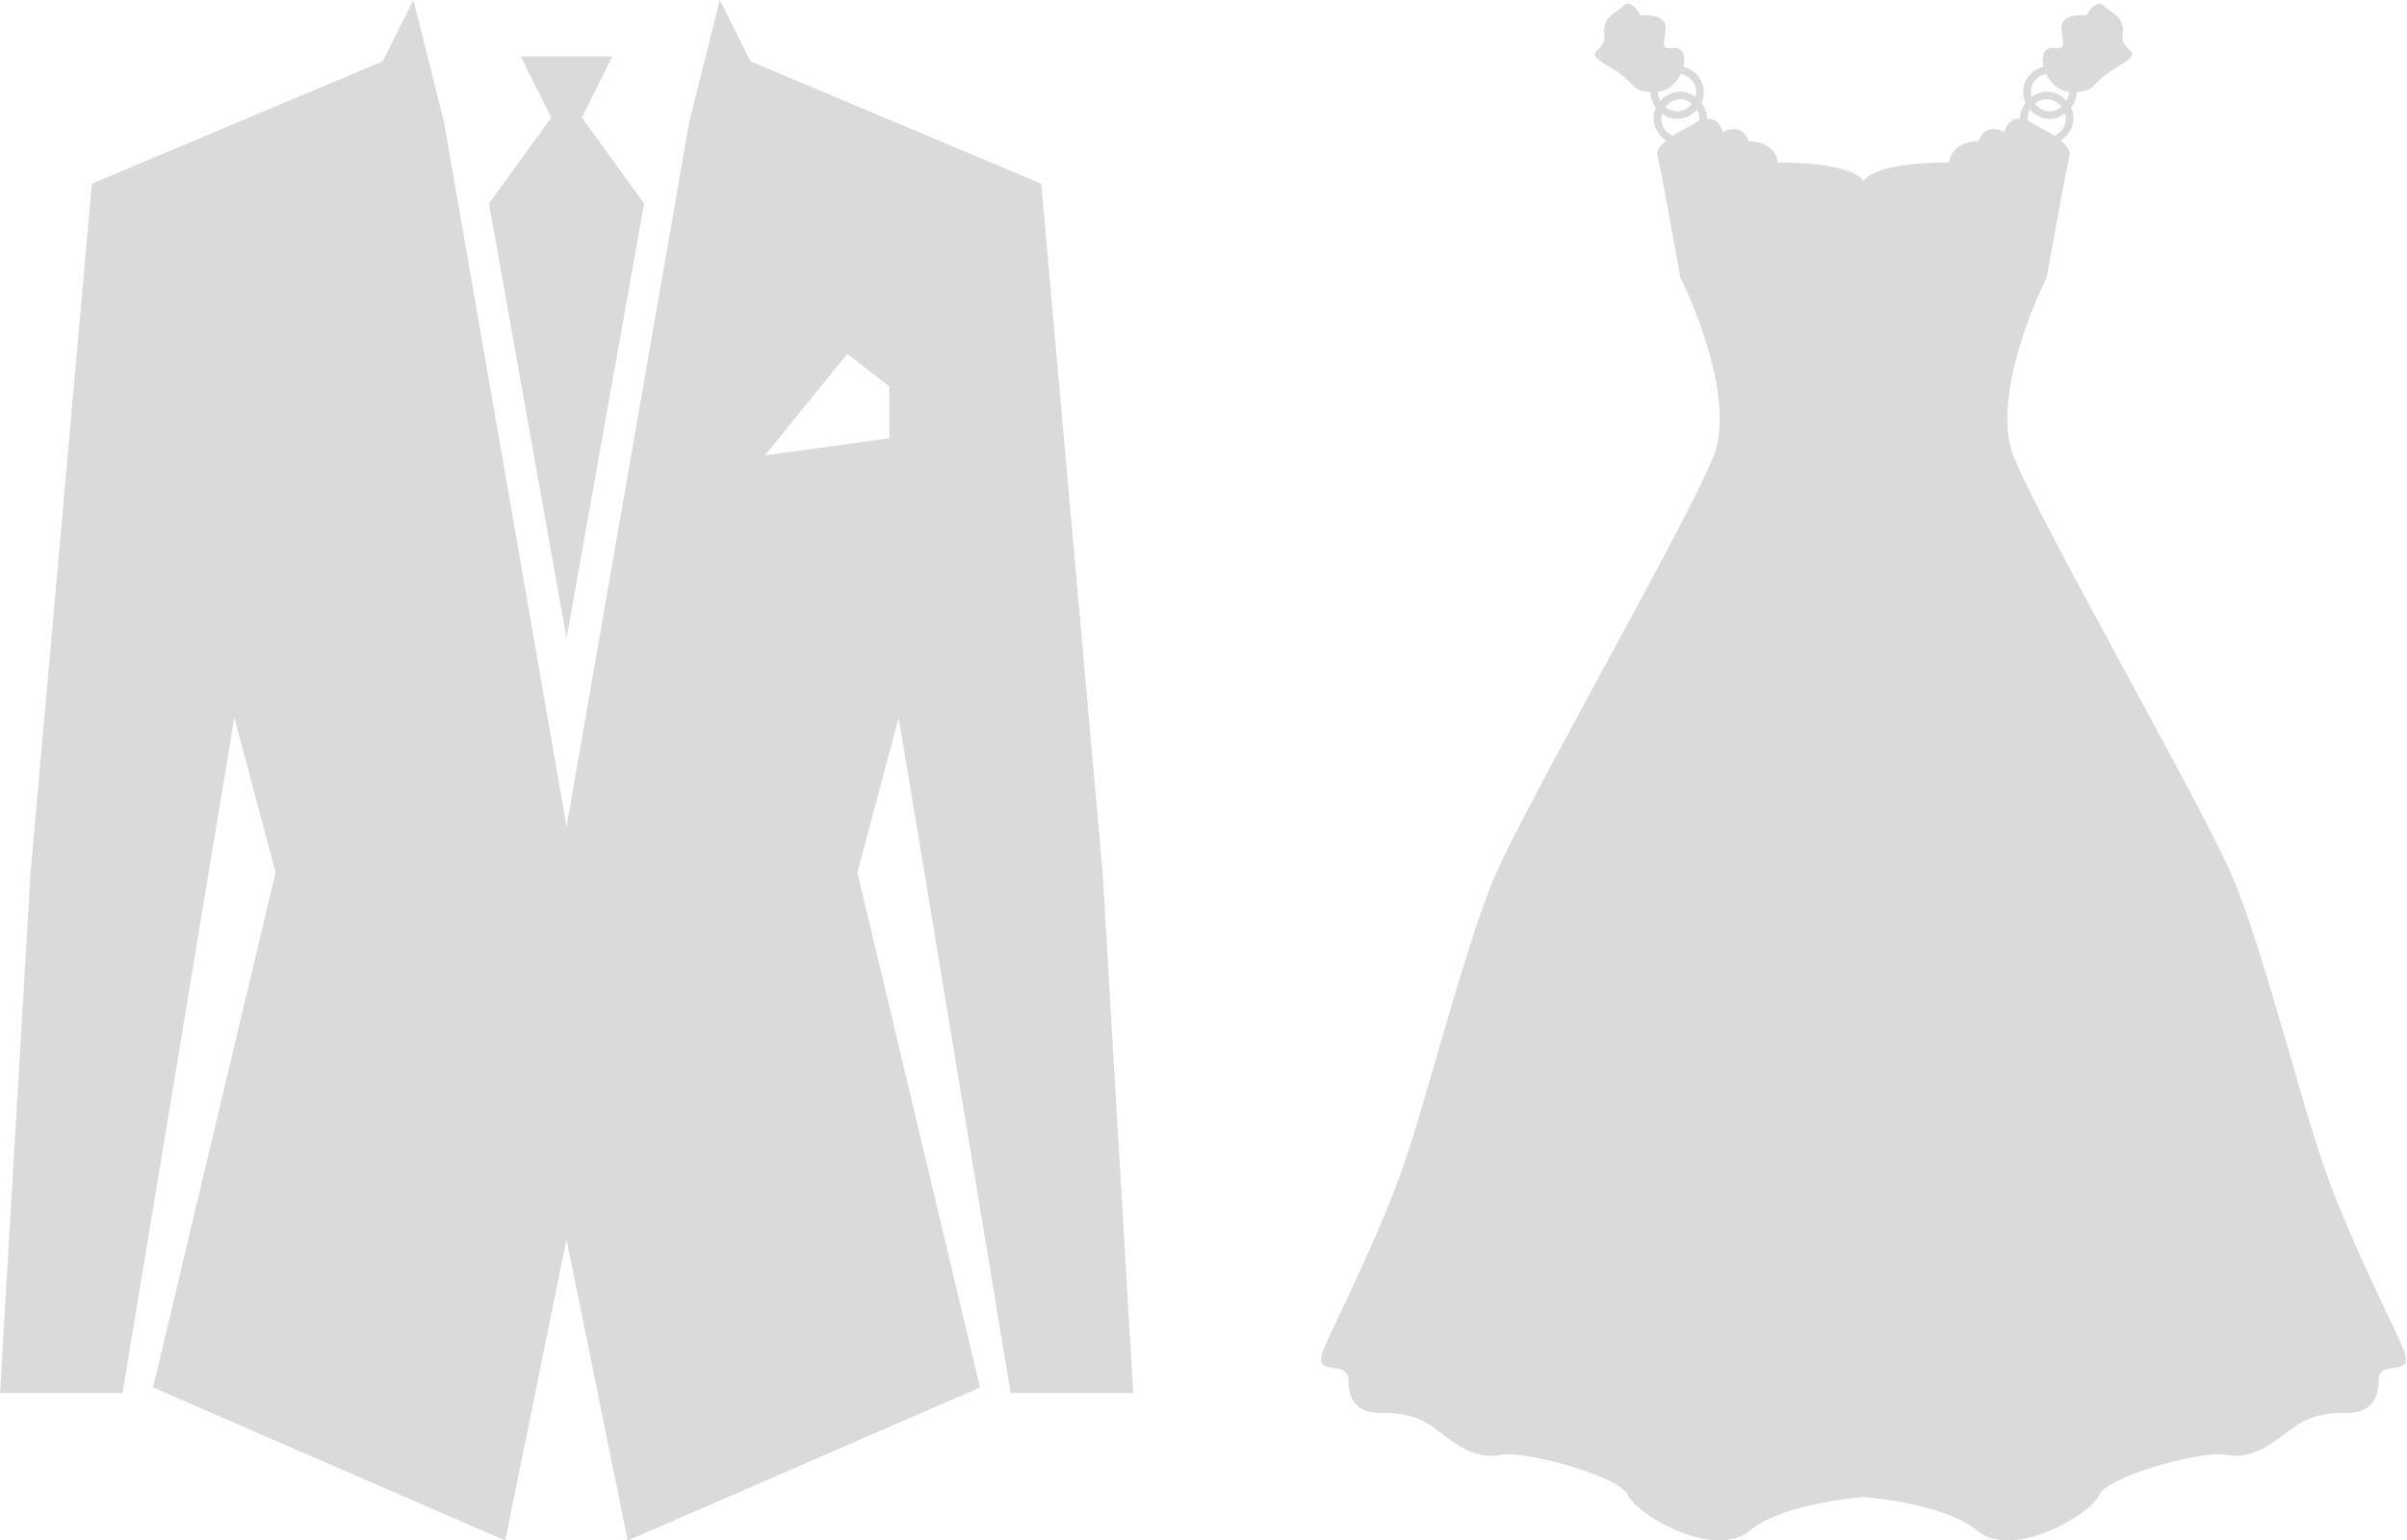 <?xml version="1.0" encoding="UTF-8" standalone="no"?>
<svg
   xmlns:dc="http://purl.org/dc/elements/1.1/"
   xmlns:cc="http://creativecommons.org/ns#"
   xmlns:rdf="http://www.w3.org/1999/02/22-rdf-syntax-ns#"
   xmlns:svg="http://www.w3.org/2000/svg"
   xmlns="http://www.w3.org/2000/svg"
   id="svg4"
   version="1.1"
   height="290"
   width="453">
  <path
     style="fill:#dadada;fill-opacity:1;stroke-width:0.604"
     id="path2"
     d="m 430.982,269.205 c 3.801,-2.925 7.021,-3.216 10.822,-3.216 3.799,0 5.85,-2.052 5.85,-6.143 0,-4.096 7.016,-0.295 4.674,-5.85 -2.342,-5.555 -10.525,-21.347 -15.204,-35.094 -4.674,-13.743 -11.4,-40.647 -16.96,-53.801 -5.553,-13.16 -36.551,-67.257 -41.225,-79.249 -4.679,-11.991 6.248,-33.627 6.248,-33.627 0,0 3.648,-20.395 4.309,-22.921 0.242,-0.926 -0.568,-1.939 -1.679,-2.858 1.404,-0.892 2.393,-2.388 2.393,-4.171 a 5.018,5.018 0 0 0 -0.436,-2.015 c 0.607,-0.829 1.038,-1.8 1.038,-2.908 0,-0.015 -0.01,-0.03 -0.01,-0.045 3.944,-0.208 2.514,-1.733 7.798,-4.78 5.702,-3.292 0.44,-2.414 0.881,-5.92 0.44,-3.508 -1.972,-3.947 -3.508,-5.485 -1.537,-1.534 -3.29,1.755 -3.29,1.755 -8.989,-0.443 -1.534,6.796 -5.921,6.155 -2.059,-0.302 -2.625,1.527 -2.149,3.536 -2.195,0.555 -3.846,2.443 -3.846,4.793 0,0.72 0.167,1.398 0.435,2.014 -0.605,0.827 -1.035,1.8 -1.035,2.911 0,0.037 0.016,0.065 0.016,0.104 -1.156,-0.1 -2.364,0.373 -3.007,2.502 0,0 -3.36,-2.148 -4.827,1.701 0,0 -4.825,-0.241 -5.555,4.002 0,0 -13.297,-0.276 -16.08,3.483 -2.781,-3.759 -16.082,-3.483 -16.082,-3.483 -0.728,-4.242 -5.554,-4.002 -5.554,-4.002 -1.465,-3.853 -4.826,-1.701 -4.826,-1.701 -0.645,-2.129 -1.853,-2.596 -3.007,-2.502 0,-0.039 0.018,-0.066 0.018,-0.104 0,-1.11 -0.433,-2.078 -1.039,-2.911 a 4.925,4.925 0 0 0 0.437,-2.014 c 0,-2.35 -1.658,-4.238 -3.843,-4.783 0.479,-2.01 -0.086,-3.84 -2.149,-3.534 -4.383,0.644 3.071,-6.593 -5.919,-6.159 0,0 -1.754,-3.288 -3.289,-1.754 -1.537,1.537 -3.947,1.972 -3.508,5.485 0.443,3.506 -4.825,2.631 0.877,5.919 5.286,3.048 3.863,4.574 7.802,4.782 0,0.013 -0.008,0.03 -0.008,0.043 0,1.105 0.429,2.076 1.037,2.909 a 4.965,4.965 0 0 0 -0.435,2.015 c 0,1.782 0.986,3.28 2.393,4.171 -1.113,0.918 -1.924,1.932 -1.683,2.858 0.664,2.519 4.309,22.921 4.309,22.921 0,0 10.931,21.641 6.251,33.628 -4.677,11.991 -35.673,66.089 -41.227,79.248 -5.557,13.155 -12.283,40.064 -16.959,53.801 -4.677,13.748 -12.868,29.535 -15.205,35.094 -2.342,5.553 4.677,1.754 4.677,5.85 0,4.091 2.049,6.14 5.851,6.14 3.8,0 7.019,0.293 10.818,3.218 3.802,2.926 7.309,5.555 11.993,4.68 4.677,-0.878 22.517,4.091 23.976,7.599 1.46,3.508 16.081,12.238 22.807,6.726 5.86,-4.8 18.361,-6.119 21.494,-6.377 3.133,0.259 15.635,1.578 21.494,6.377 6.726,5.512 21.347,-3.218 22.806,-6.726 1.456,-3.508 19.3,-8.478 23.98,-7.599 4.674,0.871 8.182,-1.764 11.983,-4.689 z M 385.095,13.905 c 0.791,1.683 2.269,3.141 4.268,3.356 0,0.033 0.024,0.061 0.024,0.1 0,0.611 -0.191,1.156 -0.465,1.662 -0.917,-1.057 -2.231,-1.757 -3.738,-1.757 -1.065,0 -2.001,0.408 -2.816,0.981 -0.072,-0.289 -0.179,-0.57 -0.179,-0.881 0,-1.745 1.263,-3.129 2.906,-3.46 z m 2.898,6.228 c -0.622,0.489 -1.357,0.824 -2.209,0.824 -1.161,0 -2.146,-0.588 -2.804,-1.444 0.615,-0.49 1.355,-0.827 2.204,-0.827 1.157,0 2.147,0.588 2.809,1.447 z m -5.949,0.493 c 0.922,1.058 2.236,1.759 3.74,1.759 1.069,0 2.001,-0.409 2.819,-0.981 0.075,0.289 0.182,0.568 0.182,0.882 0,1.472 -0.898,2.734 -2.166,3.289 -1.732,-1.157 -3.593,-2 -3.593,-2 0,0 -0.559,-0.443 -1.338,-0.791 -0.026,-0.172 -0.101,-0.319 -0.101,-0.494 0,-0.618 0.191,-1.162 0.457,-1.665 z m -70.001,-3.265 c 0,-0.035 0.021,-0.066 0.021,-0.1 1.996,-0.22 3.479,-1.673 4.27,-3.356 1.638,0.331 2.905,1.715 2.905,3.455 0,0.313 -0.104,0.593 -0.181,0.881 -0.816,-0.568 -1.748,-0.981 -2.815,-0.981 -1.506,0 -2.821,0.702 -3.739,1.757 -0.266,-0.502 -0.461,-1.046 -0.461,-1.657 z m 6.405,2.152 c -0.658,0.856 -1.644,1.444 -2.805,1.444 -0.845,0 -1.587,-0.335 -2.205,-0.824 0.659,-0.859 1.645,-1.447 2.806,-1.447 0.848,0 1.593,0.336 2.204,0.827 z m 1.293,3.271 c -0.778,0.353 -1.34,0.791 -1.34,0.791 0,0 -1.858,0.842 -3.589,2 -1.268,-0.555 -2.165,-1.817 -2.165,-3.289 0,-0.315 0.106,-0.593 0.18,-0.882 0.817,0.568 1.749,0.981 2.816,0.981 1.506,0 2.818,-0.7 3.74,-1.759 0.267,0.503 0.457,1.054 0.457,1.665 5.9e-4,0.17 -0.073,0.322 -0.099,0.494 z" />
  <g
     id="g6"
     style="fill:#dadada;fill-opacity:1"
     transform="matrix(3.026,0,0,3.026,-38.376,2e-5)">
    <path
       style="fill:#dadada;fill-opacity:1"
       id="path2-6"
       d="M 47.918,39.699 52.742,12.66 48.872,7.32 50.771,3.511 h -5.705 l 1.903,3.809 -3.876,5.34 z" />
    <path
       style="fill:#dadada;fill-opacity:1"
       id="path4"
       d="m 75.541,86.669 h 7.621 L 81.26,54.281 77.443,11.43 59.35,3.812 57.445,0.003 55.542,7.621 47.919,51.428 40.301,7.618 38.393,0 36.49,3.809 18.396,11.426 14.585,54.281 12.683,86.669 h 7.619 l 6.952,-42.032 2.568,9.639 -7.621,32.045 21.905,9.523 3.809,-18.743 3.807,18.743 21.909,-9.523 -7.625,-32.045 2.57,-9.639 z m -7.542,-59.41 -7.741,1.073 5.119,-6.312 2.622,2.026 z" />
  </g>
</svg>
